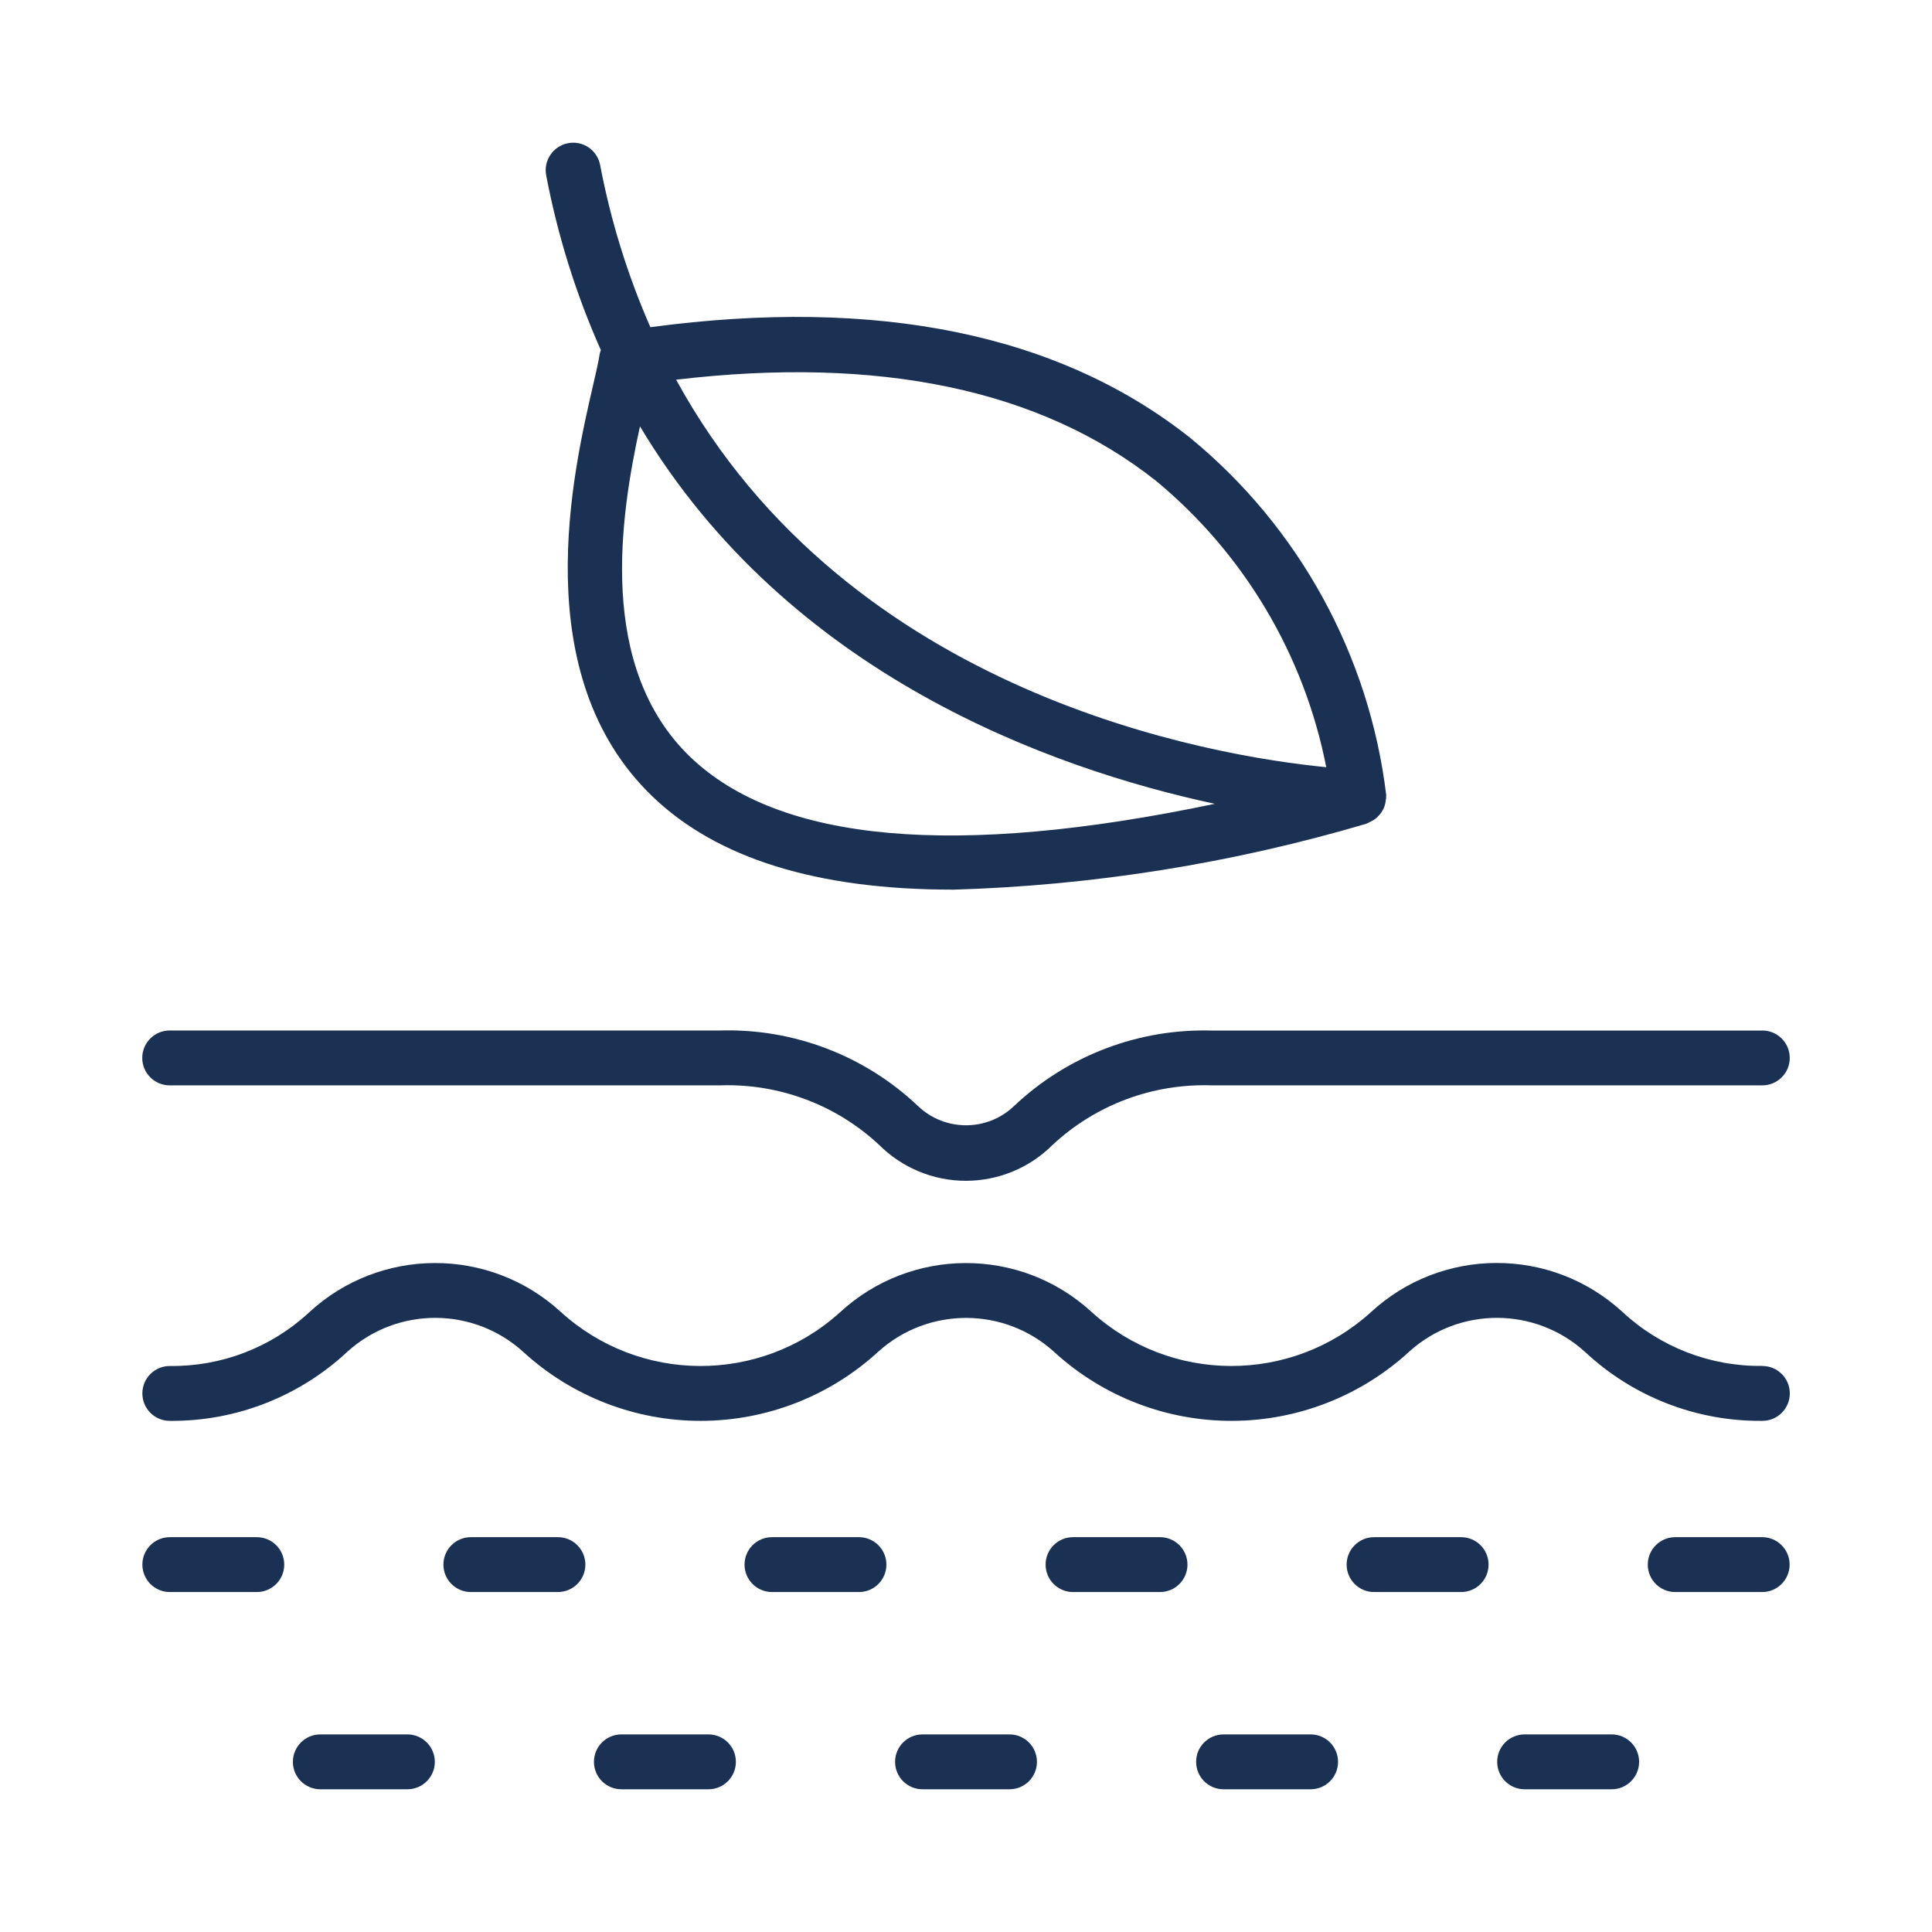 <svg viewBox="-5.0 -5.0 110.0 110.0" version="1.1" xmlns="http://www.w3.org/2000/svg">
 <path d="m95.332 72.77c-2.953 0.035-5.809-1.07-7.969-3.086-4.062-3.719-10.297-3.699-14.332 0.047-4.519 4.074-11.391 4.055-15.891-0.043-4.062-3.719-10.297-3.695-14.332 0.047-4.519 4.07-11.391 4.051-15.887-0.047-4.062-3.719-10.301-3.699-14.336 0.047-2.152 1.992-4.988 3.078-7.918 3.039-0.863 0-1.562 0.699-1.562 1.562 0 0.863 0.699 1.562 1.562 1.562 3.762 0.035 7.394-1.387 10.137-3.961 2.852-2.555 7.176-2.535 10 0.047 2.766 2.527 6.379 3.926 10.121 3.914 3.746-0.008 7.352-1.422 10.105-3.961 2.848-2.551 7.172-2.531 10 0.047 2.762 2.527 6.375 3.926 10.121 3.914 3.746-0.008 7.352-1.422 10.105-3.961 2.848-2.555 7.172-2.535 10 0.047 2.734 2.551 6.348 3.953 10.086 3.914 0.863 0 1.562-0.699 1.562-1.562 0-0.863-0.699-1.562-1.562-1.562z" fill="#1B3153"></path>
 <path d="m9.621 82.52h-4.953c-0.863 0-1.562 0.699-1.562 1.562s0.699 1.562 1.562 1.562h4.953c0.863 0 1.562-0.699 1.562-1.562s-0.699-1.562-1.562-1.562z" fill="#1B3153"></path>
 <path d="m26.766 82.52h-4.957c-0.863 0-1.562 0.699-1.562 1.562s0.699 1.562 1.562 1.562h4.957c0.863 0 1.562-0.699 1.562-1.562s-0.699-1.562-1.562-1.562z" fill="#1B3153"></path>
 <path d="m43.906 82.52h-4.953c-0.863 0-1.562 0.699-1.562 1.562s0.699 1.562 1.562 1.562h4.953c0.863 0 1.562-0.699 1.562-1.562s-0.699-1.562-1.562-1.562z" fill="#1B3153"></path>
 <path d="m61.047 82.52h-4.953c-0.863 0-1.562 0.699-1.562 1.562s0.699 1.562 1.562 1.562h4.953c0.863 0 1.562-0.699 1.562-1.562s-0.699-1.562-1.562-1.562z" fill="#1B3153"></path>
 <path d="m78.191 82.52h-4.957c-0.863 0-1.562 0.699-1.562 1.562s0.699 1.562 1.562 1.562h4.957c0.863 0 1.562-0.699 1.562-1.562s-0.699-1.562-1.562-1.562z" fill="#1B3153"></path>
 <path d="m95.332 82.52h-4.953c-0.863 0-1.562 0.699-1.562 1.562s0.699 1.562 1.562 1.562h4.953c0.863 0 1.562-0.699 1.562-1.562s-0.699-1.562-1.562-1.562z" fill="#1B3153"></path>
 <path d="m18.195 93.75h-4.957c-0.863 0-1.562 0.699-1.562 1.562s0.699 1.562 1.562 1.562h4.957c0.863 0 1.562-0.699 1.562-1.562s-0.699-1.562-1.562-1.562z" fill="#1B3153"></path>
 <path d="m35.336 93.75h-4.957c-0.863 0-1.562 0.699-1.562 1.562s0.699 1.562 1.562 1.562h4.957c0.863 0 1.562-0.699 1.562-1.562s-0.699-1.562-1.562-1.562z" fill="#1B3153"></path>
 <path d="m52.477 93.75h-4.953c-0.863 0-1.562 0.699-1.562 1.562s0.699 1.562 1.562 1.562h4.957-0.004c0.863 0 1.562-0.699 1.562-1.562s-0.699-1.562-1.562-1.562z" fill="#1B3153"></path>
 <path d="m69.621 93.75h-4.957c-0.863 0-1.562 0.699-1.562 1.562s0.699 1.562 1.562 1.562h4.957c0.863 0 1.562-0.699 1.562-1.562s-0.699-1.562-1.562-1.562z" fill="#1B3153"></path>
 <path d="m86.762 93.75h-4.957c-0.863 0-1.562 0.699-1.562 1.562s0.699 1.562 1.562 1.562h4.957c0.863 0 1.562-0.699 1.562-1.562s-0.699-1.562-1.562-1.562z" fill="#1B3153"></path>
 <path d="m95.34 53.676h-31.324c-4.184-0.125-8.242 1.422-11.281 4.297-1.527 1.461-3.938 1.461-5.469 0-3.035-2.879-7.094-4.426-11.277-4.301h-31.328c-0.863 0-1.562 0.699-1.562 1.562s0.699 1.562 1.562 1.562h31.324c3.352-0.117 6.613 1.098 9.062 3.383 1.312 1.312 3.09 2.051 4.945 2.051 1.855 0 3.637-0.738 4.945-2.051 2.453-2.285 5.715-3.5 9.062-3.383h31.34c0.863 0 1.562-0.699 1.562-1.562s-0.699-1.562-1.562-1.562z" fill="#1B3153"></path>
 <path d="m62.789 19.949c-7.477-5.941-17.84-8.051-30.758-6.32-1.301-2.961-2.258-6.059-2.863-9.238-0.164-0.848-0.98-1.402-1.828-1.238-0.848 0.164-1.406 0.984-1.242 1.832 0.652 3.426 1.695 6.766 3.113 9.949-0.027 0.074-0.055 0.152-0.07 0.23-0.059 0.41-0.203 1.031-0.383 1.809-1.137 4.926-3.797 16.457 3.383 23.367 3.672 3.539 9.387 5.312 17.078 5.312l-0.004 0.004c7.984-0.23 15.902-1.492 23.562-3.75 0.043-0.02 0.09-0.039 0.133-0.062 0.039-0.016 0.074-0.035 0.109-0.055 0.141-0.062 0.27-0.148 0.383-0.25 0.027-0.023 0.051-0.051 0.074-0.078v0.004c0.109-0.113 0.199-0.238 0.27-0.375 0.016-0.035 0.035-0.07 0.051-0.105 0.059-0.145 0.094-0.301 0.105-0.453 0-0.031 0.02-0.055 0.02-0.086s-0.008-0.031-0.008-0.047c0-0.043 0.016-0.082 0.012-0.125-0.961-7.953-4.949-15.234-11.137-20.324zm-1.977 2.422c5.019 4.152 8.445 9.914 9.699 16.309-6.43-0.625-27.172-4.062-37.016-22.062 11.543-1.363 20.738 0.547 27.316 5.754zm-26.516 15.723c-5.312-5.117-3.984-13.672-2.859-18.82 8.457 14.152 23.438 19.496 32.727 21.492-14.766 3.098-24.789 2.203-29.867-2.672z" fill="#1B3153"></path>
</svg>